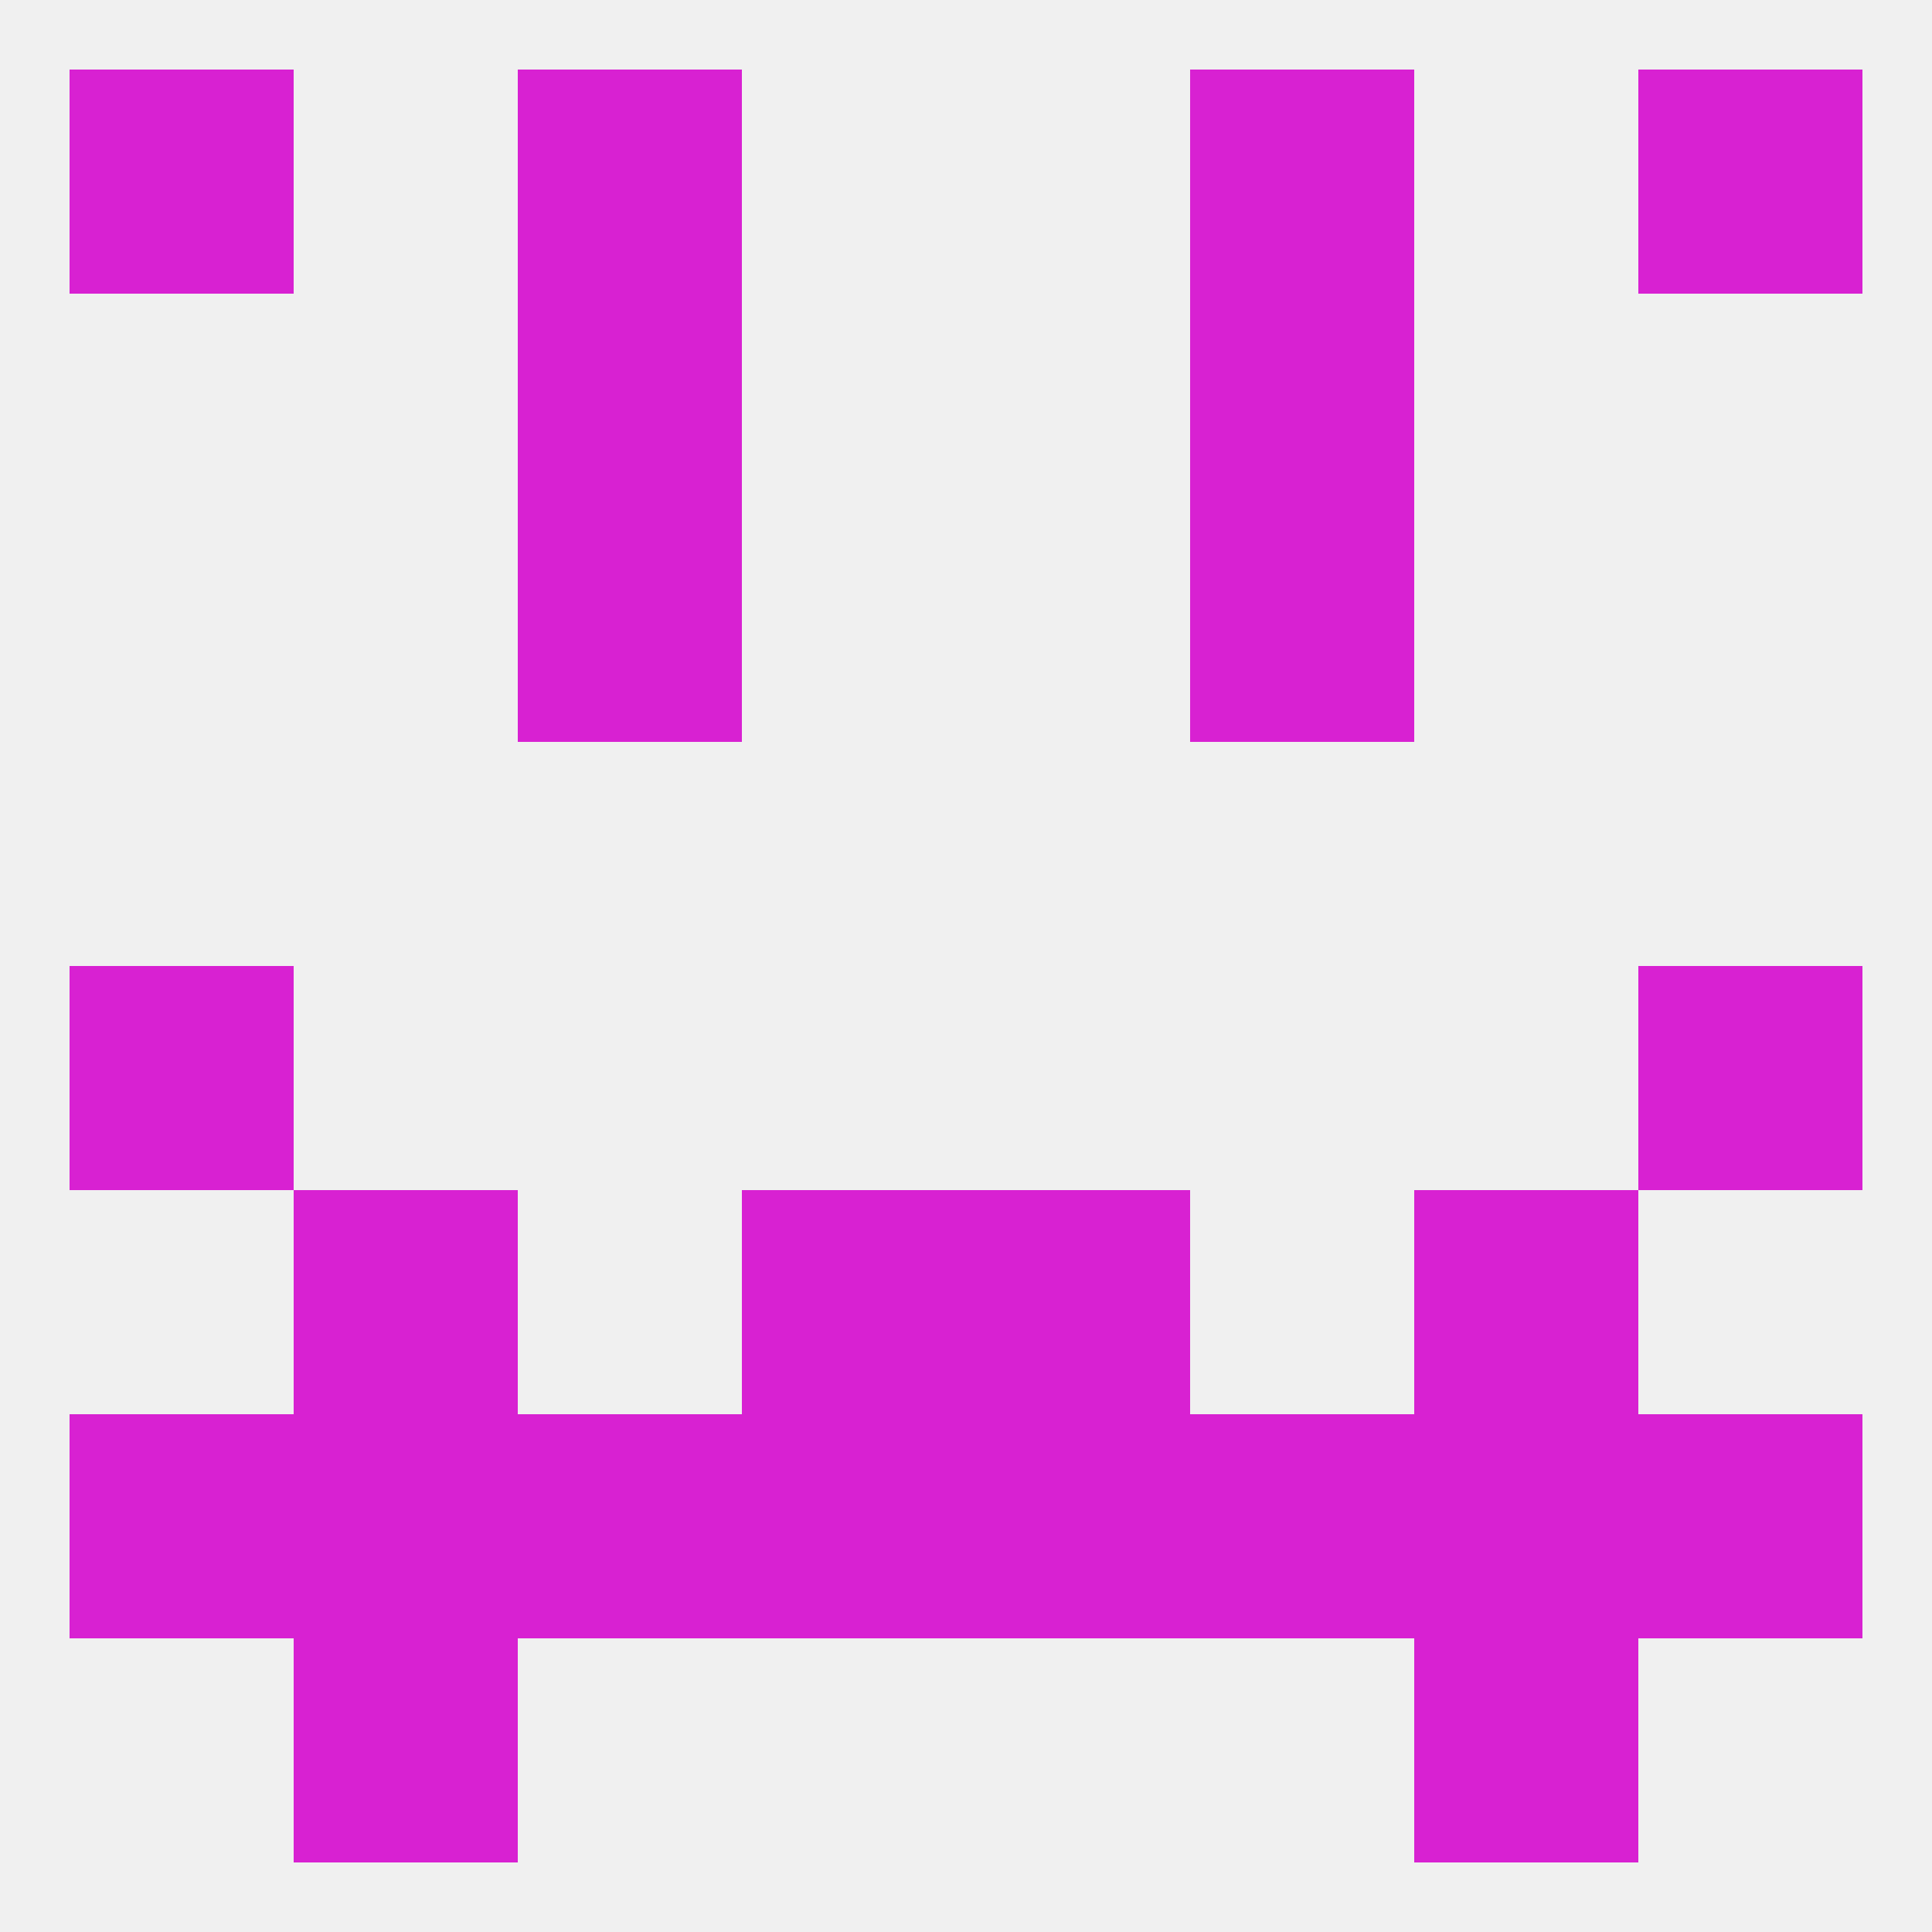 
<!--   <?xml version="1.0"?> -->
<svg version="1.1" baseprofile="full" xmlns="http://www.w3.org/2000/svg" xmlns:xlink="http://www.w3.org/1999/xlink" xmlns:ev="http://www.w3.org/2001/xml-events" width="250" height="250" viewBox="0 0 250 250" >
	<rect width="100%" height="100%" fill="rgba(240,240,240,255)"/>

	<rect x="9" y="9" width="29" height="29" fill="rgba(216,33,210,255)"/>
	<rect x="212" y="9" width="29" height="29" fill="rgba(216,33,210,255)"/>
	<rect x="67" y="9" width="29" height="29" fill="rgba(216,33,210,255)"/>
	<rect x="154" y="9" width="29" height="29" fill="rgba(216,33,210,255)"/>
	<rect x="67" y="67" width="29" height="29" fill="rgba(216,33,210,255)"/>
	<rect x="154" y="67" width="29" height="29" fill="rgba(216,33,210,255)"/>
	<rect x="67" y="38" width="29" height="29" fill="rgba(216,33,210,255)"/>
	<rect x="154" y="38" width="29" height="29" fill="rgba(216,33,210,255)"/>
	<rect x="9" y="125" width="29" height="29" fill="rgba(216,33,210,255)"/>
	<rect x="212" y="125" width="29" height="29" fill="rgba(216,33,210,255)"/>
	<rect x="96" y="154" width="29" height="29" fill="rgba(216,33,210,255)"/>
	<rect x="125" y="154" width="29" height="29" fill="rgba(216,33,210,255)"/>
	<rect x="38" y="154" width="29" height="29" fill="rgba(216,33,210,255)"/>
	<rect x="183" y="154" width="29" height="29" fill="rgba(216,33,210,255)"/>
	<rect x="96" y="183" width="29" height="29" fill="rgba(216,33,210,255)"/>
	<rect x="38" y="183" width="29" height="29" fill="rgba(216,33,210,255)"/>
	<rect x="183" y="183" width="29" height="29" fill="rgba(216,33,210,255)"/>
	<rect x="9" y="183" width="29" height="29" fill="rgba(216,33,210,255)"/>
	<rect x="212" y="183" width="29" height="29" fill="rgba(216,33,210,255)"/>
	<rect x="125" y="183" width="29" height="29" fill="rgba(216,33,210,255)"/>
	<rect x="67" y="183" width="29" height="29" fill="rgba(216,33,210,255)"/>
	<rect x="154" y="183" width="29" height="29" fill="rgba(216,33,210,255)"/>
	<rect x="38" y="212" width="29" height="29" fill="rgba(216,33,210,255)"/>
	<rect x="183" y="212" width="29" height="29" fill="rgba(216,33,210,255)"/>
</svg>